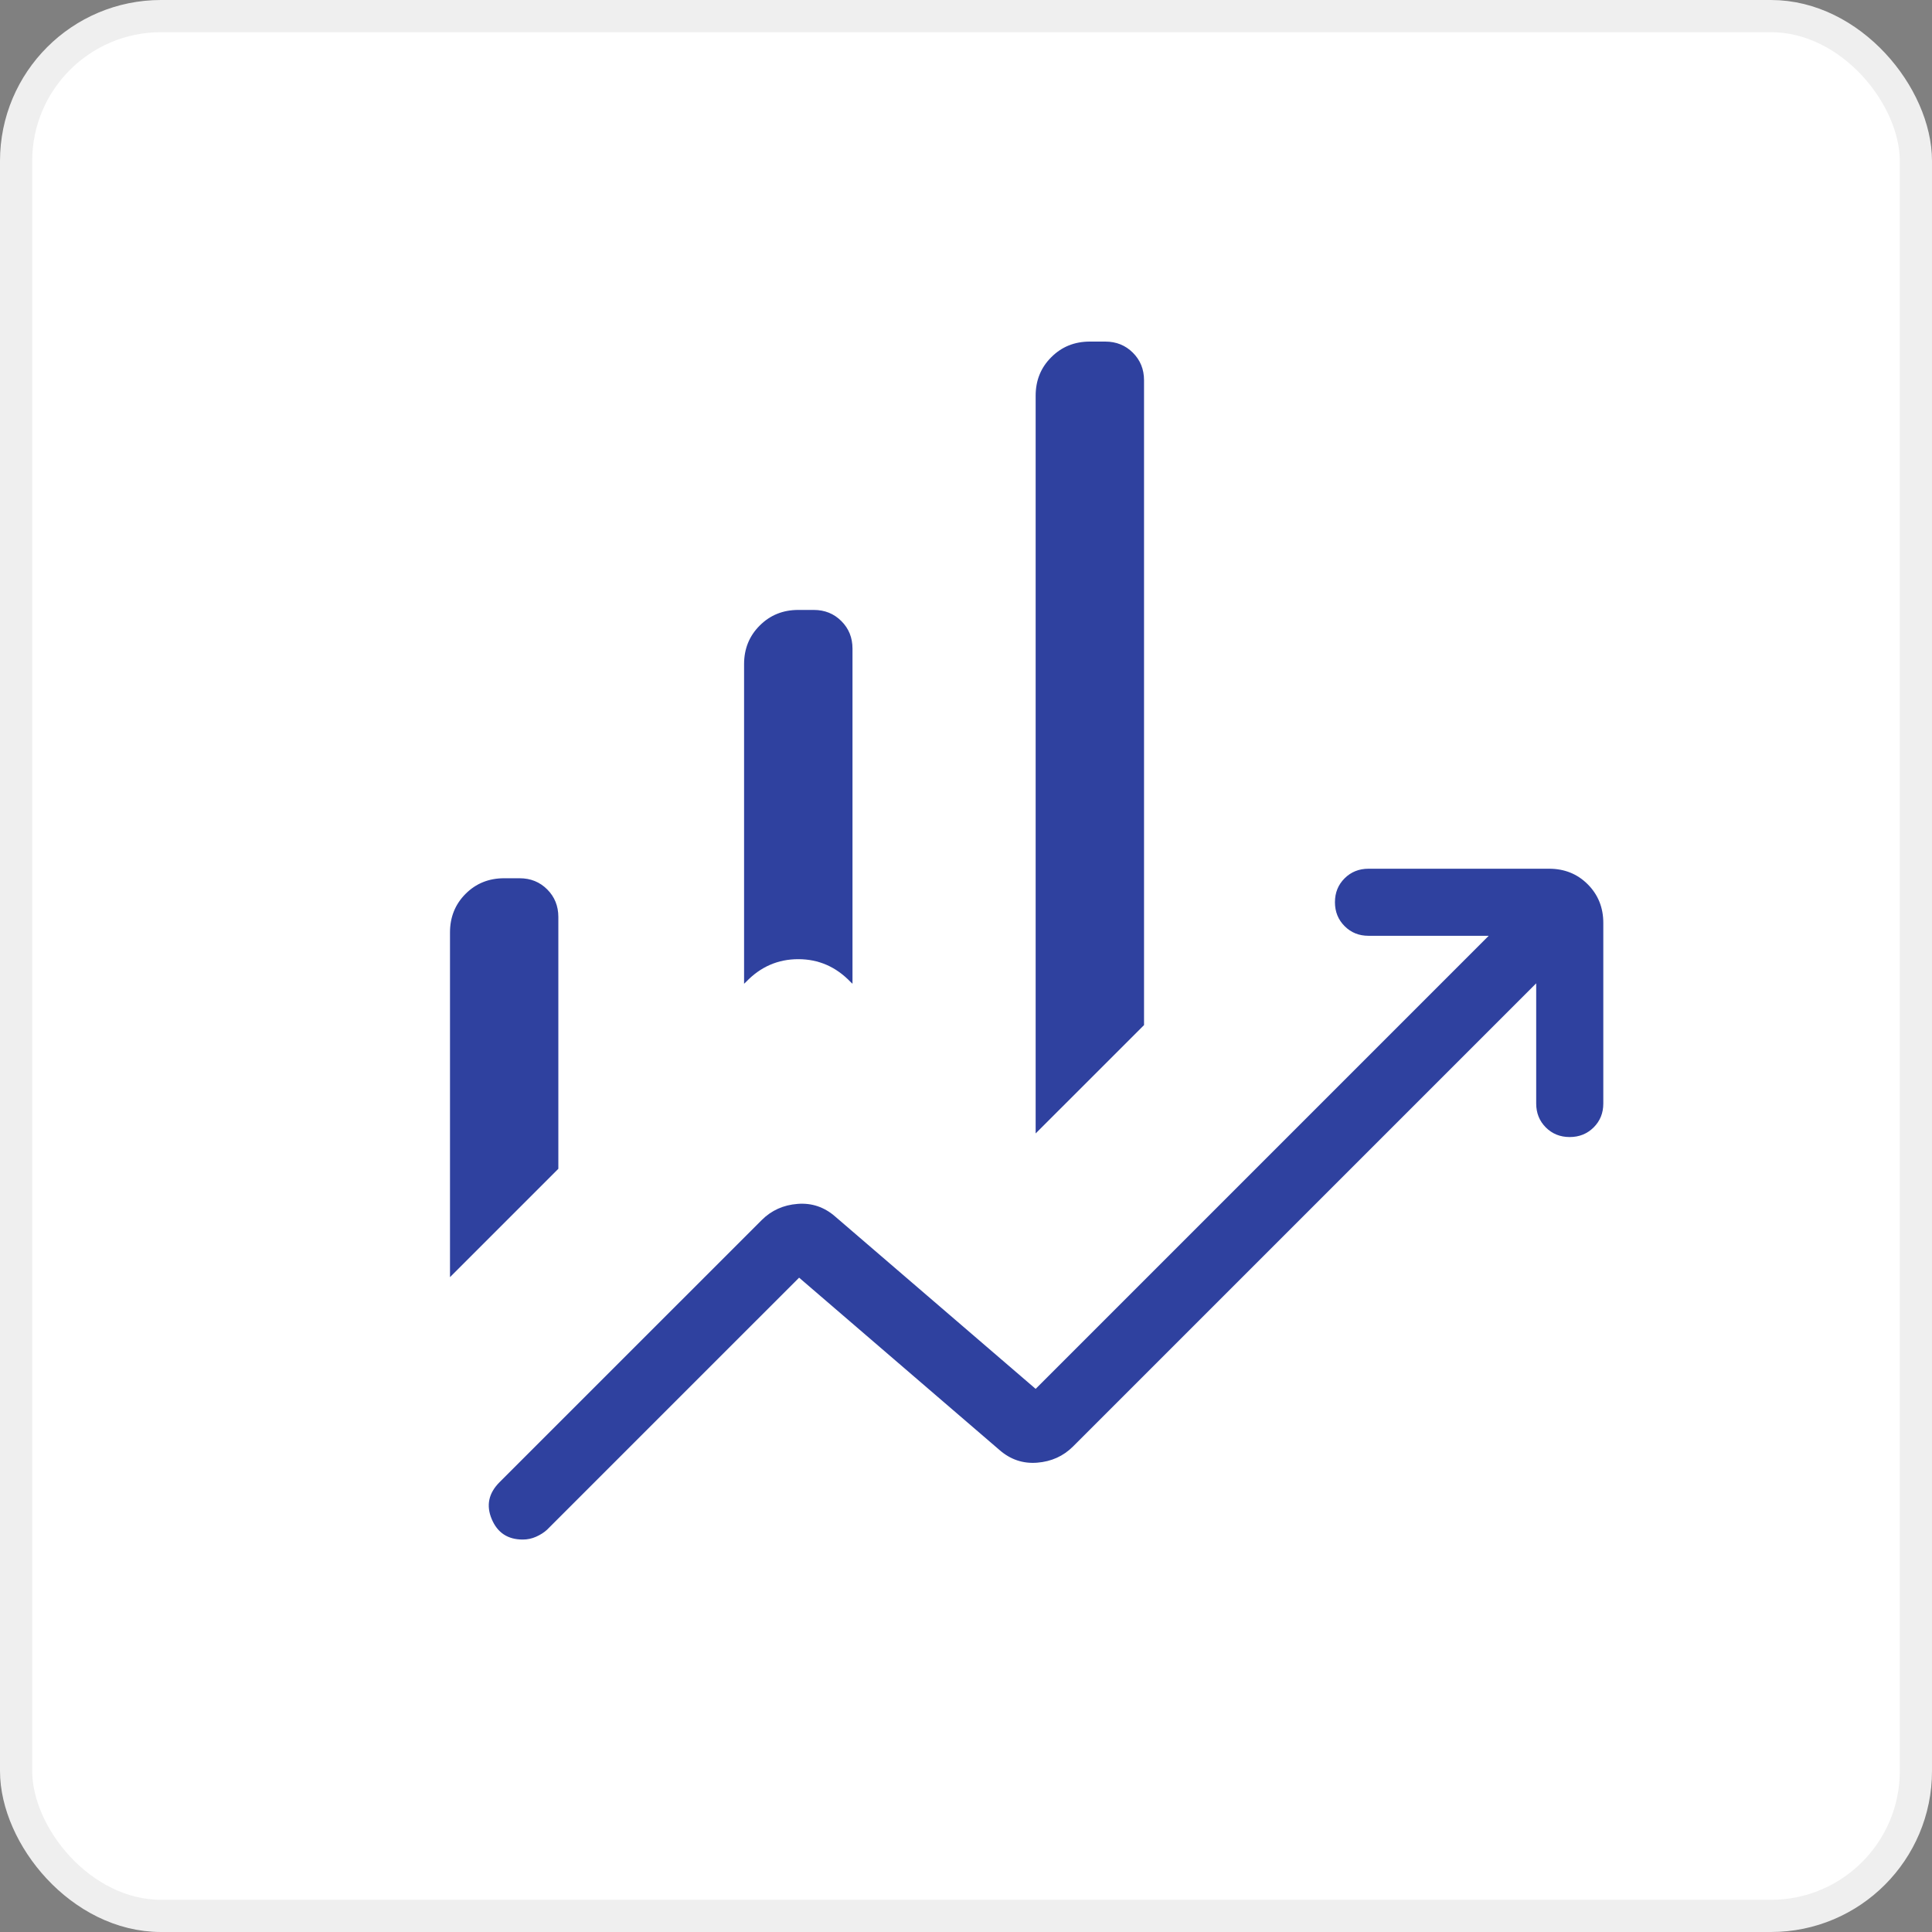 <svg width="60" height="60" viewBox="0 0 60 60" fill="none" xmlns="http://www.w3.org/2000/svg">
<rect x="0" y="0" width="60" height="60" fill="#808080" stroke="none"/>
<rect x="0.5" y="0.5" width="59" height="59" rx="4.5" fill="white"/>
<rect x="0.5" y="0.5" width="59" height="59" rx="4.5" stroke="#EFEFEF"/>
<path d="M23.108 30.552V20.625C23.108 20.149 23.27 19.749 23.594 19.427C23.916 19.104 24.315 18.942 24.792 18.942H25.271C25.613 18.942 25.899 19.057 26.129 19.288C26.36 19.518 26.475 19.803 26.475 20.144V30.552L26.413 30.494C25.961 30.023 25.421 29.788 24.792 29.788C24.161 29.788 23.62 30.023 23.169 30.494L23.108 30.552ZM32.163 35.2V12.292C32.163 11.815 32.324 11.416 32.648 11.094C32.97 10.77 33.369 10.608 33.846 10.608H34.325C34.667 10.608 34.953 10.724 35.183 10.954C35.414 11.185 35.529 11.47 35.529 11.81V31.835L32.163 35.2ZM13.975 39.663V28.958C13.975 28.482 14.136 28.083 14.458 27.76C14.78 27.437 15.18 27.275 15.656 27.275H16.137C16.478 27.275 16.763 27.39 16.994 27.621C17.224 27.851 17.34 28.137 17.34 28.477V36.298L13.975 39.663ZM16.235 47.812C15.77 47.812 15.449 47.601 15.271 47.177C15.093 46.754 15.174 46.372 15.512 46.033L23.654 37.892C23.956 37.59 24.327 37.422 24.769 37.388C25.212 37.353 25.604 37.486 25.946 37.788L32.163 43.133L46.233 29.062H42.5C42.204 29.062 41.957 28.962 41.758 28.762C41.558 28.562 41.458 28.315 41.458 28.019C41.458 27.723 41.558 27.476 41.758 27.277C41.958 27.078 42.206 26.979 42.5 26.979H48.108C48.586 26.979 48.986 27.14 49.308 27.462C49.63 27.785 49.792 28.185 49.792 28.663V34.271C49.792 34.567 49.692 34.814 49.492 35.013C49.292 35.212 49.044 35.312 48.748 35.312C48.452 35.312 48.205 35.212 48.006 35.013C47.808 34.814 47.708 34.567 47.708 34.271V30.538L33.325 44.921C33.024 45.222 32.652 45.39 32.21 45.425C31.767 45.46 31.375 45.326 31.033 45.025L24.817 39.679L16.988 47.508C16.897 47.592 16.785 47.663 16.652 47.723C16.519 47.783 16.38 47.812 16.235 47.812Z" fill="#2F419F"/>
</svg>
